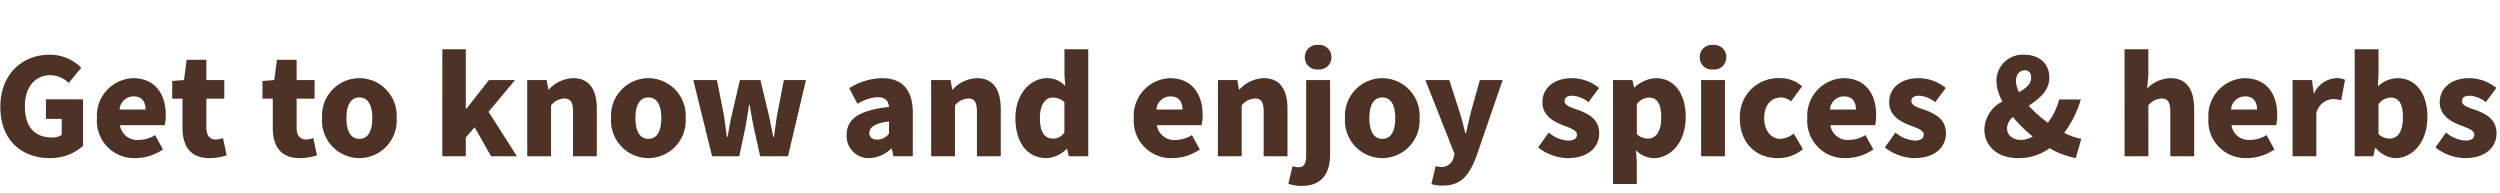 <svg xmlns="http://www.w3.org/2000/svg" width="336" height="26" viewBox="0 0 336 26">
  <path d="M-160.911.252a6.627,6.627,0,0,0,4.464-1.638V-7.65h-4.986v2.628h2.124v2.16a2.261,2.261,0,0,1-1.26.342c-2.5,0-3.69-1.548-3.69-4.212,0-2.61,1.422-4.158,3.4-4.158a3.479,3.479,0,0,1,2.484,1.044l1.692-2.052a5.914,5.914,0,0,0-4.284-1.746c-3.582,0-6.588,2.556-6.588,7.02C-167.553-2.088-164.619.252-160.911.252Zm11.556,0A6.609,6.609,0,0,0-145.7-.918l-1.062-1.926a4.168,4.168,0,0,1-2.16.648,2.341,2.341,0,0,1-2.556-1.98h6.012a6,6,0,0,0,.144-1.386c0-2.79-1.44-4.932-4.392-4.932a5.05,5.05,0,0,0-4.86,5.364A5.013,5.013,0,0,0-149.355.252Zm-2.178-6.534a1.891,1.891,0,0,1,1.872-1.764c1.17,0,1.62.756,1.62,1.764ZM-139.455.252a7.533,7.533,0,0,0,2.322-.378l-.5-2.322a2.978,2.978,0,0,1-.936.2c-.756,0-1.3-.45-1.3-1.584V-7.74h2.412v-2.5h-2.412V-12.96h-2.646l-.36,2.718-1.584.126V-7.74h1.386V-3.8C-143.073-1.386-142.029.252-139.455.252Zm12.132,0A7.533,7.533,0,0,0-125-.126l-.5-2.322a2.978,2.978,0,0,1-.936.2c-.756,0-1.3-.45-1.3-1.584V-7.74h2.412v-2.5h-2.412V-12.96h-2.646l-.36,2.718-1.584.126V-7.74h1.386V-3.8C-130.941-1.386-129.9.252-127.323.252Zm8.028,0a5.045,5.045,0,0,0,5-5.382,5.04,5.04,0,0,0-5-5.364,5.043,5.043,0,0,0-5.022,5.364A5.049,5.049,0,0,0-119.3.252Zm0-2.592c-1.206,0-1.746-1.08-1.746-2.79,0-1.692.54-2.772,1.746-2.772,1.188,0,1.728,1.08,1.728,2.772C-117.567-3.42-118.107-2.34-119.3-2.34ZM-108.153,0H-105V-2.538l1.188-1.35L-101.6,0h3.474l-3.816-5.976,3.564-4.266h-3.51l-3.024,3.852H-105v-7.992h-3.15Zm11.412,0h3.2V-6.84a2.384,2.384,0,0,1,1.764-.918c.81,0,1.188.4,1.188,1.818V0h3.2V-6.336c0-2.556-.954-4.158-3.186-4.158a4.633,4.633,0,0,0-3.276,1.53H-93.9l-.234-1.278h-2.61Zm16.29.252a5.045,5.045,0,0,0,5-5.382,5.04,5.04,0,0,0-5-5.364A5.043,5.043,0,0,0-85.473-5.13,5.049,5.049,0,0,0-80.451.252Zm0-2.592c-1.206,0-1.746-1.08-1.746-2.79,0-1.692.54-2.772,1.746-2.772,1.188,0,1.728,1.08,1.728,2.772C-78.723-3.42-79.263-2.34-80.451-2.34ZM-71.9,0h3.654l.828-3.906c.18-.954.324-1.89.486-3.006h.09c.18,1.116.342,2.052.54,3.006L-65.439,0h3.744l2.412-10.242h-2.97l-.882,4.572c-.18,1.026-.288,2.034-.45,3.078h-.09c-.216-1.044-.4-2.052-.63-3.078l-1.1-4.572h-2.754L-69.219-5.67c-.252,1.008-.414,2.034-.594,3.078h-.09c-.162-1.044-.27-2.052-.432-3.078l-.918-4.572h-3.168Zm21.132.252a4.376,4.376,0,0,0,2.934-1.278h.09L-47.529,0h2.61V-5.814c0-3.2-1.494-4.68-4.14-4.68a8.517,8.517,0,0,0-4.41,1.35l1.116,2.106a5.621,5.621,0,0,1,2.682-.9c1.044,0,1.476.486,1.548,1.314-4,.432-5.688,1.6-5.688,3.762A2.957,2.957,0,0,0-50.769.252Zm1.1-2.484c-.666,0-1.1-.288-1.1-.882,0-.72.648-1.314,2.646-1.566v1.638A2.017,2.017,0,0,1-49.671-2.232ZM-42.453,0h3.2V-6.84a2.384,2.384,0,0,1,1.764-.918c.81,0,1.188.4,1.188,1.818V0h3.2V-6.336c0-2.556-.954-4.158-3.186-4.158a4.633,4.633,0,0,0-3.276,1.53h-.054l-.234-1.278h-2.61Zm15.516.252A3.976,3.976,0,0,0-24.255-.99h.072l.234.99h2.61V-14.382h-3.2v3.42l.108,1.53A3.219,3.219,0,0,0-26.9-10.494c-2.124,0-4.23,2.016-4.23,5.364S-29.493.252-26.937.252Zm.846-2.628c-1.1,0-1.746-.828-1.746-2.79,0-1.89.81-2.718,1.692-2.718a2.307,2.307,0,0,1,1.6.612V-3.24A1.7,1.7,0,0,1-26.091-2.376ZM-10,.252A6.609,6.609,0,0,0-6.345-.918L-7.407-2.844a4.168,4.168,0,0,1-2.16.648,2.341,2.341,0,0,1-2.556-1.98h6.012a6,6,0,0,0,.144-1.386c0-2.79-1.44-4.932-4.392-4.932a5.05,5.05,0,0,0-4.86,5.364A5.013,5.013,0,0,0-10,.252Zm-2.178-6.534A1.891,1.891,0,0,1-10.3-8.046c1.17,0,1.62.756,1.62,1.764ZM-3.915,0h3.2V-6.84a2.384,2.384,0,0,1,1.764-.918c.81,0,1.188.4,1.188,1.818V0h3.2V-6.336c0-2.556-.954-4.158-3.186-4.158a4.633,4.633,0,0,0-3.276,1.53h-.054L-1.3-10.242h-2.61Zm11.3,3.978c2.88,0,3.78-1.944,3.78-4.212V-10.242H7.947V-.126c0,1.116-.27,1.6-1.044,1.6a2.455,2.455,0,0,1-.792-.144L5.553,3.69A4.912,4.912,0,0,0,7.389,3.978Zm2.16-15.642a1.638,1.638,0,0,0,1.8-1.656,1.635,1.635,0,0,0-1.8-1.638A1.629,1.629,0,0,0,7.767-13.32,1.632,1.632,0,0,0,9.549-11.664ZM18.189.252a5.045,5.045,0,0,0,5-5.382,5.04,5.04,0,0,0-5-5.364A5.043,5.043,0,0,0,13.167-5.13,5.049,5.049,0,0,0,18.189.252Zm0-2.592c-1.206,0-1.746-1.08-1.746-2.79,0-1.692.54-2.772,1.746-2.772,1.188,0,1.728,1.08,1.728,2.772C19.917-3.42,19.377-2.34,18.189-2.34Zm8.1,6.282c2.43,0,3.546-1.3,4.536-3.924l3.528-10.26h-3.06L30.1-5.994c-.234.972-.468,1.926-.666,2.9h-.09c-.27-1.008-.486-1.962-.792-2.9l-1.368-4.248H23.967L27.891-.306l-.144.522a1.638,1.638,0,0,1-1.71,1.224,3.568,3.568,0,0,1-.684-.126l-.576,2.43A4.964,4.964,0,0,0,26.289,3.942ZM43.065.252c2.79,0,4.266-1.458,4.266-3.348,0-1.854-1.422-2.592-2.7-3.078-1.062-.378-1.944-.612-1.944-1.224,0-.486.342-.738,1.08-.738a3.9,3.9,0,0,1,2.124.864L47.313-9.18a5.855,5.855,0,0,0-3.654-1.314c-2.394,0-3.96,1.314-3.96,3.24,0,1.71,1.386,2.538,2.61,3.024,1.044.414,2.034.7,2.034,1.314,0,.5-.36.81-1.206.81a4.452,4.452,0,0,1-2.592-1.08l-1.422,2A6.62,6.62,0,0,0,43.065.252Zm6.12,3.474h3.2V.792l-.108-1.6A3.363,3.363,0,0,0,54.657.252c2.2,0,4.3-2.016,4.3-5.544,0-3.15-1.548-5.2-4-5.2a4.451,4.451,0,0,0-2.88,1.242h-.054l-.234-.99h-2.61Zm4.716-6.1a2.2,2.2,0,0,1-1.512-.594V-7.02a2.131,2.131,0,0,1,1.62-.864c1.134,0,1.656.846,1.656,2.646C55.665-3.186,54.873-2.376,53.9-2.376ZM61.029,0h3.2V-10.242h-3.2Zm1.6-11.664a1.623,1.623,0,0,0,1.782-1.656,1.619,1.619,0,0,0-1.782-1.638,1.61,1.61,0,0,0-1.782,1.638A1.614,1.614,0,0,0,62.631-11.664ZM71.325.252A5.181,5.181,0,0,0,74.709-.954L73.467-3.06a2.937,2.937,0,0,1-1.782.72c-1.242,0-2.178-1.08-2.178-2.79,0-1.692.882-2.772,2.3-2.772a2.007,2.007,0,0,1,1.3.54L74.6-9.4a4.432,4.432,0,0,0-2.988-1.1A5.182,5.182,0,0,0,66.231-5.13C66.231-1.728,68.445.252,71.325.252Zm9.2,0a6.609,6.609,0,0,0,3.654-1.17L83.115-2.844a4.168,4.168,0,0,1-2.16.648A2.341,2.341,0,0,1,78.4-4.176h6.012a6,6,0,0,0,.144-1.386c0-2.79-1.44-4.932-4.392-4.932A5.05,5.05,0,0,0,75.3-5.13,5.013,5.013,0,0,0,80.523.252ZM78.345-6.282a1.891,1.891,0,0,1,1.872-1.764c1.17,0,1.62.756,1.62,1.764ZM89.667.252c2.79,0,4.266-1.458,4.266-3.348,0-1.854-1.422-2.592-2.7-3.078-1.062-.378-1.944-.612-1.944-1.224,0-.486.342-.738,1.08-.738a3.9,3.9,0,0,1,2.124.864L93.915-9.18a5.855,5.855,0,0,0-3.654-1.314c-2.394,0-3.96,1.314-3.96,3.24,0,1.71,1.386,2.538,2.61,3.024,1.044.414,2.034.7,2.034,1.314,0,.5-.36.81-1.206.81a4.452,4.452,0,0,1-2.592-1.08l-1.422,2A6.62,6.62,0,0,0,89.667.252Zm13.68-10.368c0-.9.522-1.44,1.17-1.44.576,0,.864.378.864.99,0,.846-.684,1.422-1.62,1.962A3.363,3.363,0,0,1,103.347-10.116ZM103.635.252a7.052,7.052,0,0,0,4.23-1.332,11.576,11.576,0,0,0,3.51,1.332l.756-2.592a8.071,8.071,0,0,1-2.3-.81,14.14,14.14,0,0,0,2.232-4.482h-2.916A8.755,8.755,0,0,1,107.631-4.5a17.543,17.543,0,0,1-2.574-2.286c1.4-.936,2.772-2.016,2.772-3.78,0-1.872-1.332-3.078-3.384-3.078a3.517,3.517,0,0,0-3.726,3.528,5.963,5.963,0,0,0,.81,2.754A4.325,4.325,0,0,0,99.1-3.6C99.1-1.566,100.629.252,103.635.252ZM102.141-3.8a2.1,2.1,0,0,1,.792-1.476A18.408,18.408,0,0,0,105.6-2.646a3.245,3.245,0,0,1-1.566.45C102.879-2.2,102.141-2.844,102.141-3.8Zm15.8,3.8h3.2V-6.84a2.384,2.384,0,0,1,1.764-.918c.81,0,1.188.4,1.188,1.818V0h3.2V-6.336c0-2.556-.954-4.158-3.186-4.158a4.552,4.552,0,0,0-3.132,1.386l.162-1.818v-3.456h-3.2Zm16.488.252a6.609,6.609,0,0,0,3.654-1.17l-1.062-1.926a4.168,4.168,0,0,1-2.16.648,2.341,2.341,0,0,1-2.556-1.98h6.012a6,6,0,0,0,.144-1.386c0-2.79-1.44-4.932-4.392-4.932a5.05,5.05,0,0,0-4.86,5.364A5.013,5.013,0,0,0,134.433.252Zm-2.178-6.534a1.891,1.891,0,0,1,1.872-1.764c1.17,0,1.62.756,1.62,1.764ZM140.517,0h3.2V-5.85a2.465,2.465,0,0,1,2.2-1.836,4.418,4.418,0,0,1,1.134.162l.522-2.754a2.892,2.892,0,0,0-1.242-.216,3.5,3.5,0,0,0-2.916,2.034h-.054l-.234-1.782h-2.61Zm13.824.252c2.2,0,4.3-2.016,4.3-5.562,0-3.132-1.566-5.184-4.014-5.184a4.033,4.033,0,0,0-2.646,1.1l.09-1.53v-3.456h-3.2V0h2.5l.252-1.1h.09A3.626,3.626,0,0,0,154.341.252Zm-.756-2.628a2.168,2.168,0,0,1-1.512-.594V-7.02a2.131,2.131,0,0,1,1.62-.864c1.134,0,1.656.846,1.656,2.646C155.349-3.186,154.557-2.376,153.585-2.376ZM163.665.252c2.79,0,4.266-1.458,4.266-3.348,0-1.854-1.422-2.592-2.7-3.078-1.062-.378-1.944-.612-1.944-1.224,0-.486.342-.738,1.08-.738a3.9,3.9,0,0,1,2.124.864l1.422-1.908a5.855,5.855,0,0,0-3.654-1.314c-2.394,0-3.96,1.314-3.96,3.24,0,1.71,1.386,2.538,2.61,3.024,1.044.414,2.034.7,2.034,1.314,0,.5-.36.81-1.206.81a4.452,4.452,0,0,1-2.592-1.08l-1.422,2A6.62,6.62,0,0,0,163.665.252Z" transform="translate(167.602 21)" fill="#4e3225"/>
</svg>
